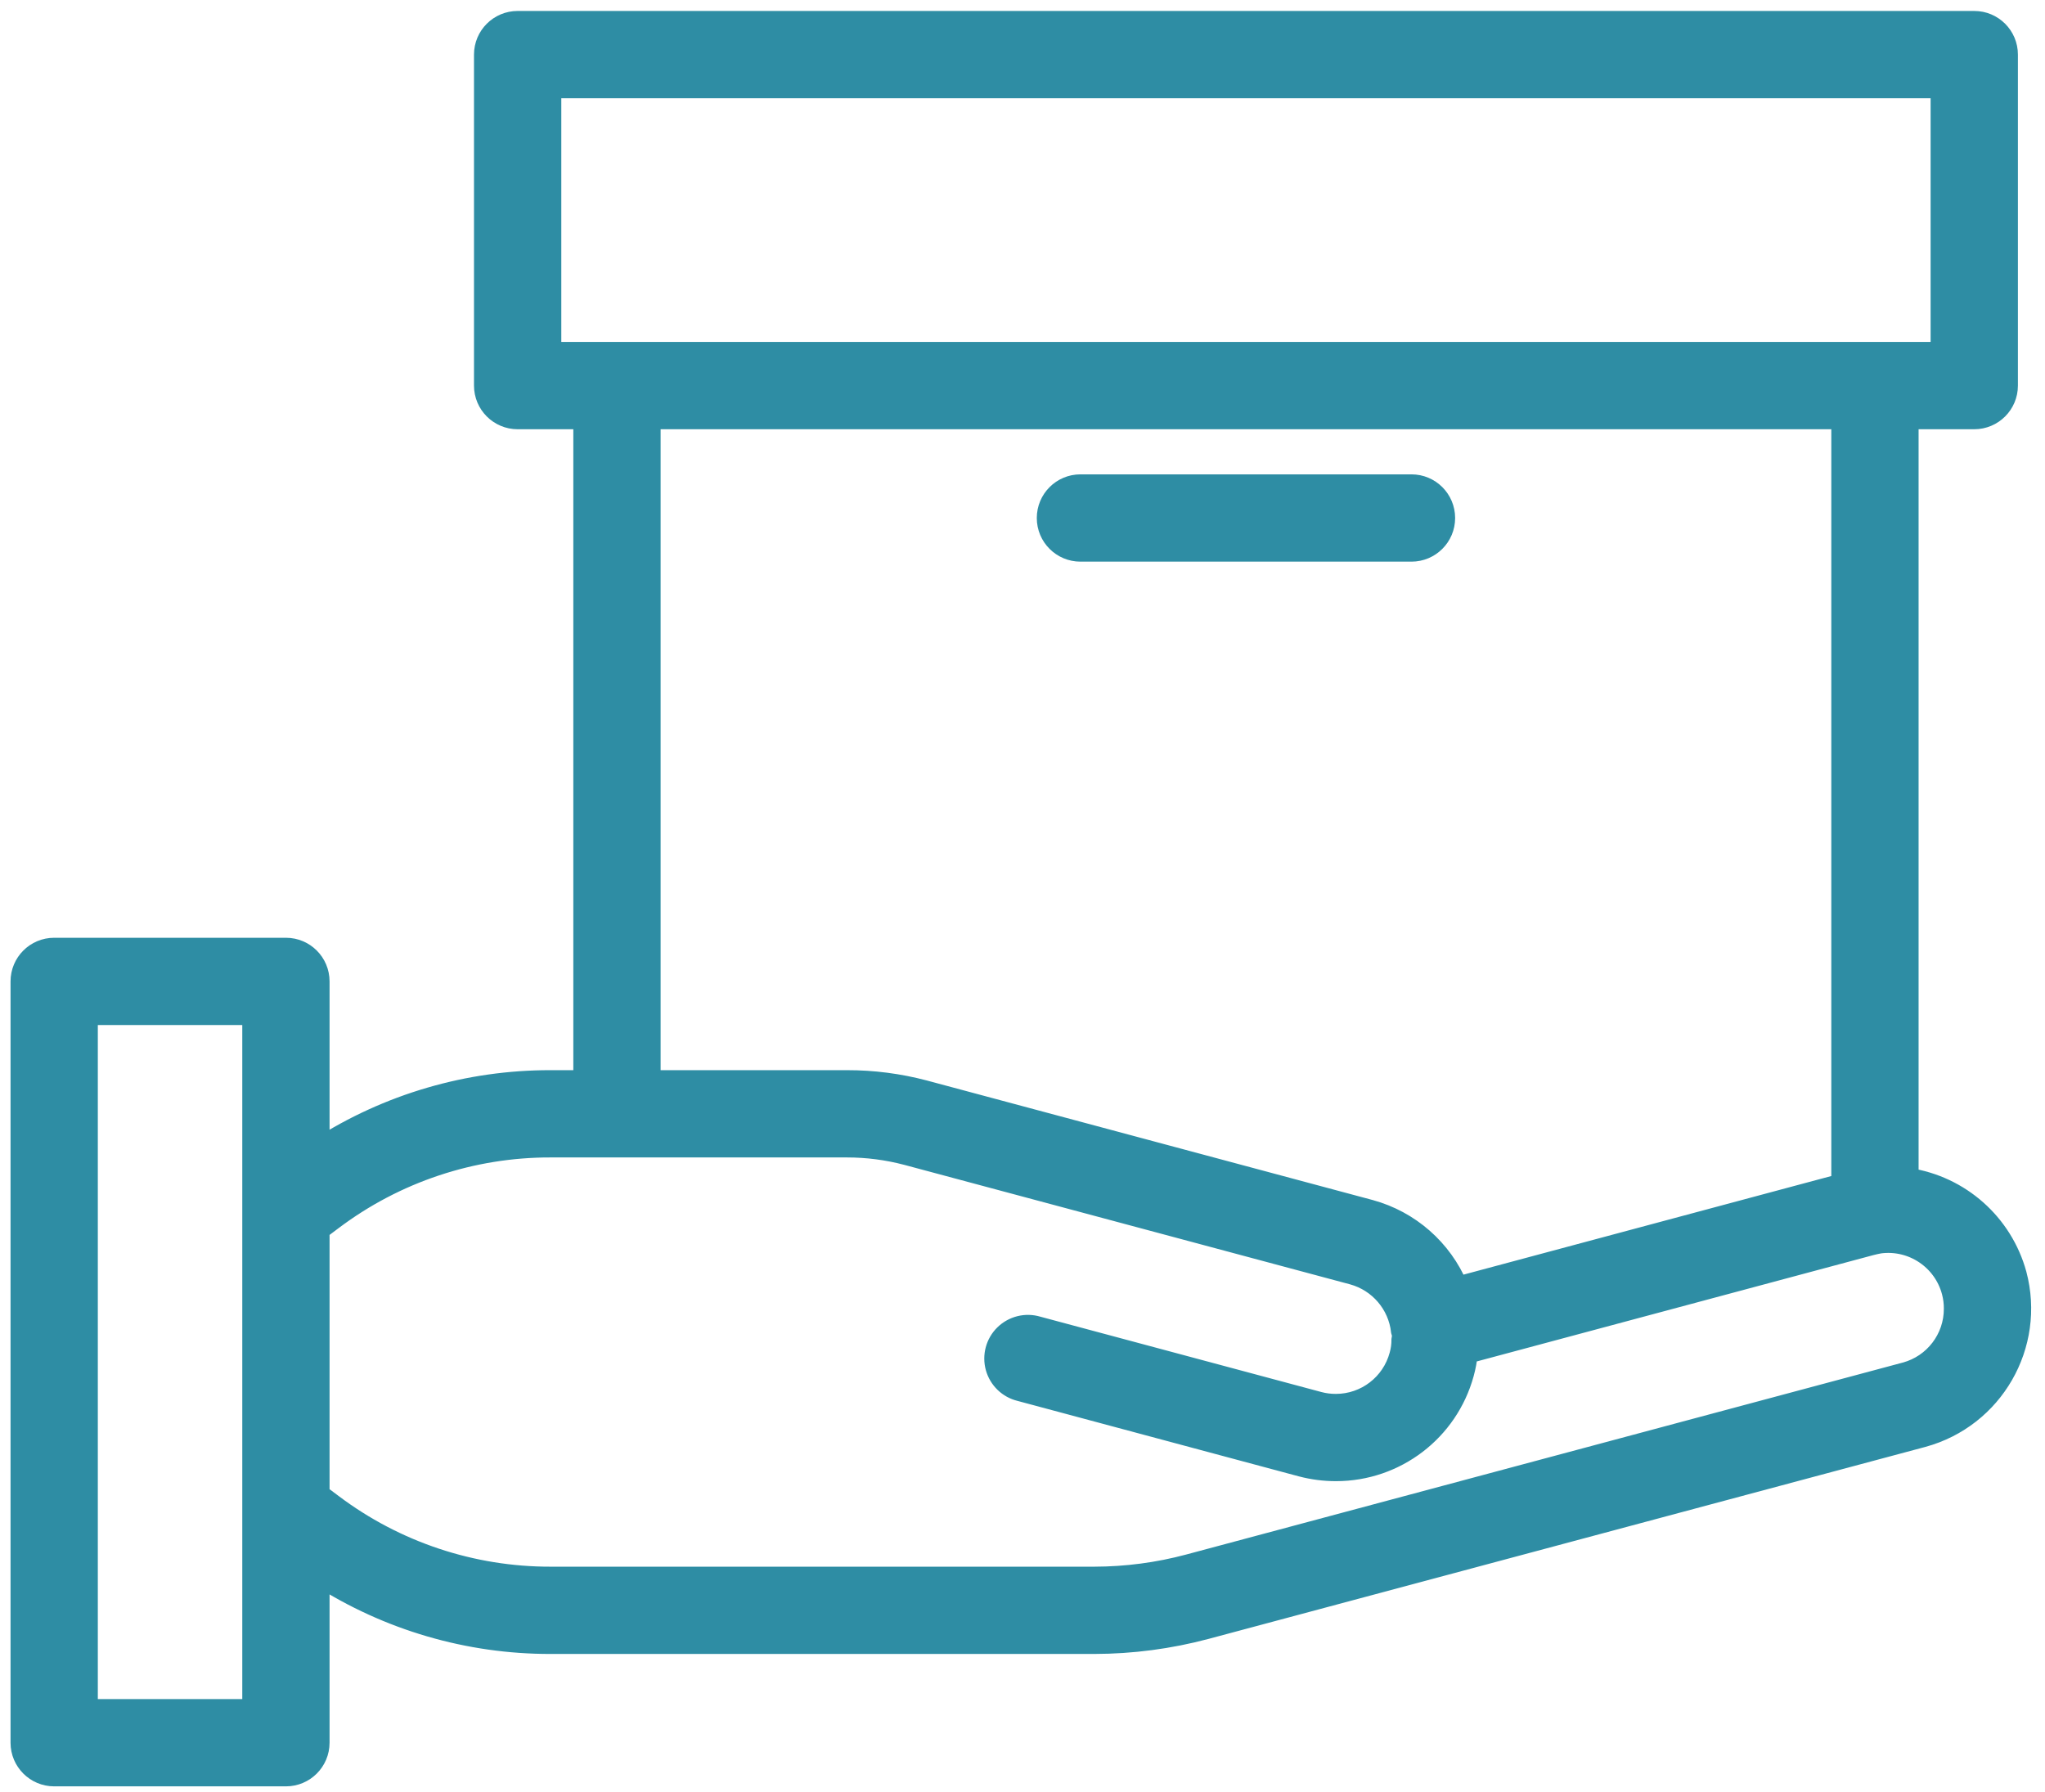<?xml version="1.0" encoding="UTF-8"?>
<svg width="97px" height="85px" viewBox="0 0 97 85" version="1.1" xmlns="http://www.w3.org/2000/svg" xmlns:xlink="http://www.w3.org/1999/xlink">
    <!-- Generator: Sketch 53 (72520) - https://sketchapp.com -->
    <title>gift</title>
    <desc>Created with Sketch.</desc>
    <g id="Page-1" stroke="none" stroke-width="1" fill="none" fill-rule="evenodd">
        <g id="About-Copy" transform="translate(-951, -2191)" fill="#2E8DA4" fill-rule="nonzero" stroke="#2E8DA4">
            <g id="gift" transform="translate(952, 2192)">
                <path d="M94.631,59.453 C93.973,57.056 91.963,55.272 89.504,54.903 L89.504,18.863 L92.645,18.863 C93.512,18.863 94.215,18.16 94.215,17.293 L94.215,1.59 C94.215,0.722 93.512,0.02 92.645,0.02 L23.554,0.02 C22.687,0.02 21.983,0.722 21.983,1.59 L21.983,17.293 C21.983,18.16 22.687,18.863 23.554,18.863 L26.694,18.863 L26.694,50.268 L25.124,50.268 C21.227,50.259 17.409,51.376 14.132,53.485 L14.132,45.557 C14.132,44.689 13.429,43.987 12.562,43.987 L1.57,43.987 C0.703,43.987 0,44.689 0,45.557 L0,81.673 C0,82.54 0.703,83.243 1.57,83.243 L12.562,83.243 C13.429,83.243 14.132,82.54 14.132,81.673 L14.132,73.746 C17.41,75.853 21.227,76.971 25.124,76.962 L50.907,76.962 C52.694,76.959 54.472,76.724 56.198,76.264 L90.195,67.157 C93.54,66.246 95.522,62.805 94.631,59.453 Z M25.124,3.16 L91.074,3.16 L91.074,15.722 L25.124,15.722 L25.124,3.16 Z M29.835,18.863 L86.364,18.863 L86.364,55.173 L68.139,60.06 C67.389,58.27 65.858,56.926 63.986,56.413 L42.828,50.739 C41.637,50.425 40.41,50.266 39.178,50.268 L29.835,50.268 L29.835,18.863 Z M10.992,80.103 L3.14,80.103 L3.14,47.127 L10.992,47.127 L10.992,80.103 Z M89.38,64.123 L55.389,73.23 C53.927,73.621 52.421,73.819 50.907,73.822 L25.124,73.822 C21.385,73.83 17.746,72.617 14.76,70.367 L14.132,69.896 L14.132,57.334 L14.76,56.862 C17.746,54.612 21.385,53.398 25.124,53.408 L39.178,53.408 C40.137,53.408 41.093,53.532 42.022,53.777 L63.173,59.447 C64.422,59.791 65.337,60.862 65.48,62.151 C65.497,62.216 65.517,62.279 65.543,62.341 C65.524,62.409 65.51,62.477 65.501,62.547 C65.503,62.802 65.468,63.057 65.398,63.302 C65.028,64.671 63.788,65.622 62.371,65.625 C62.094,65.627 61.819,65.592 61.552,65.521 L48.205,61.942 C47.658,61.779 47.065,61.927 46.657,62.327 C46.25,62.727 46.092,63.317 46.244,63.867 C46.397,64.417 46.836,64.842 47.392,64.974 L60.739,68.555 C61.272,68.695 61.822,68.766 62.374,68.765 C65.197,68.764 67.671,66.875 68.417,64.152 C68.504,63.837 68.563,63.515 68.595,63.189 L87.738,58.056 C87.874,58.022 88.022,57.986 88.162,57.963 C89.725,57.762 91.195,58.75 91.599,60.273 C91.669,60.538 91.705,60.812 91.702,61.086 C91.705,62.508 90.752,63.753 89.38,64.123 Z" id="Shape"></path>
                <path d="M50.248,25.144 L65.95,25.144 C66.818,25.144 67.521,24.441 67.521,23.574 C67.521,22.706 66.818,22.003 65.95,22.003 L50.248,22.003 C49.381,22.003 48.678,22.706 48.678,23.574 C48.678,24.441 49.381,25.144 50.248,25.144 Z" id="Path"></path>
            </g>
        </g>
    </g>
</svg>